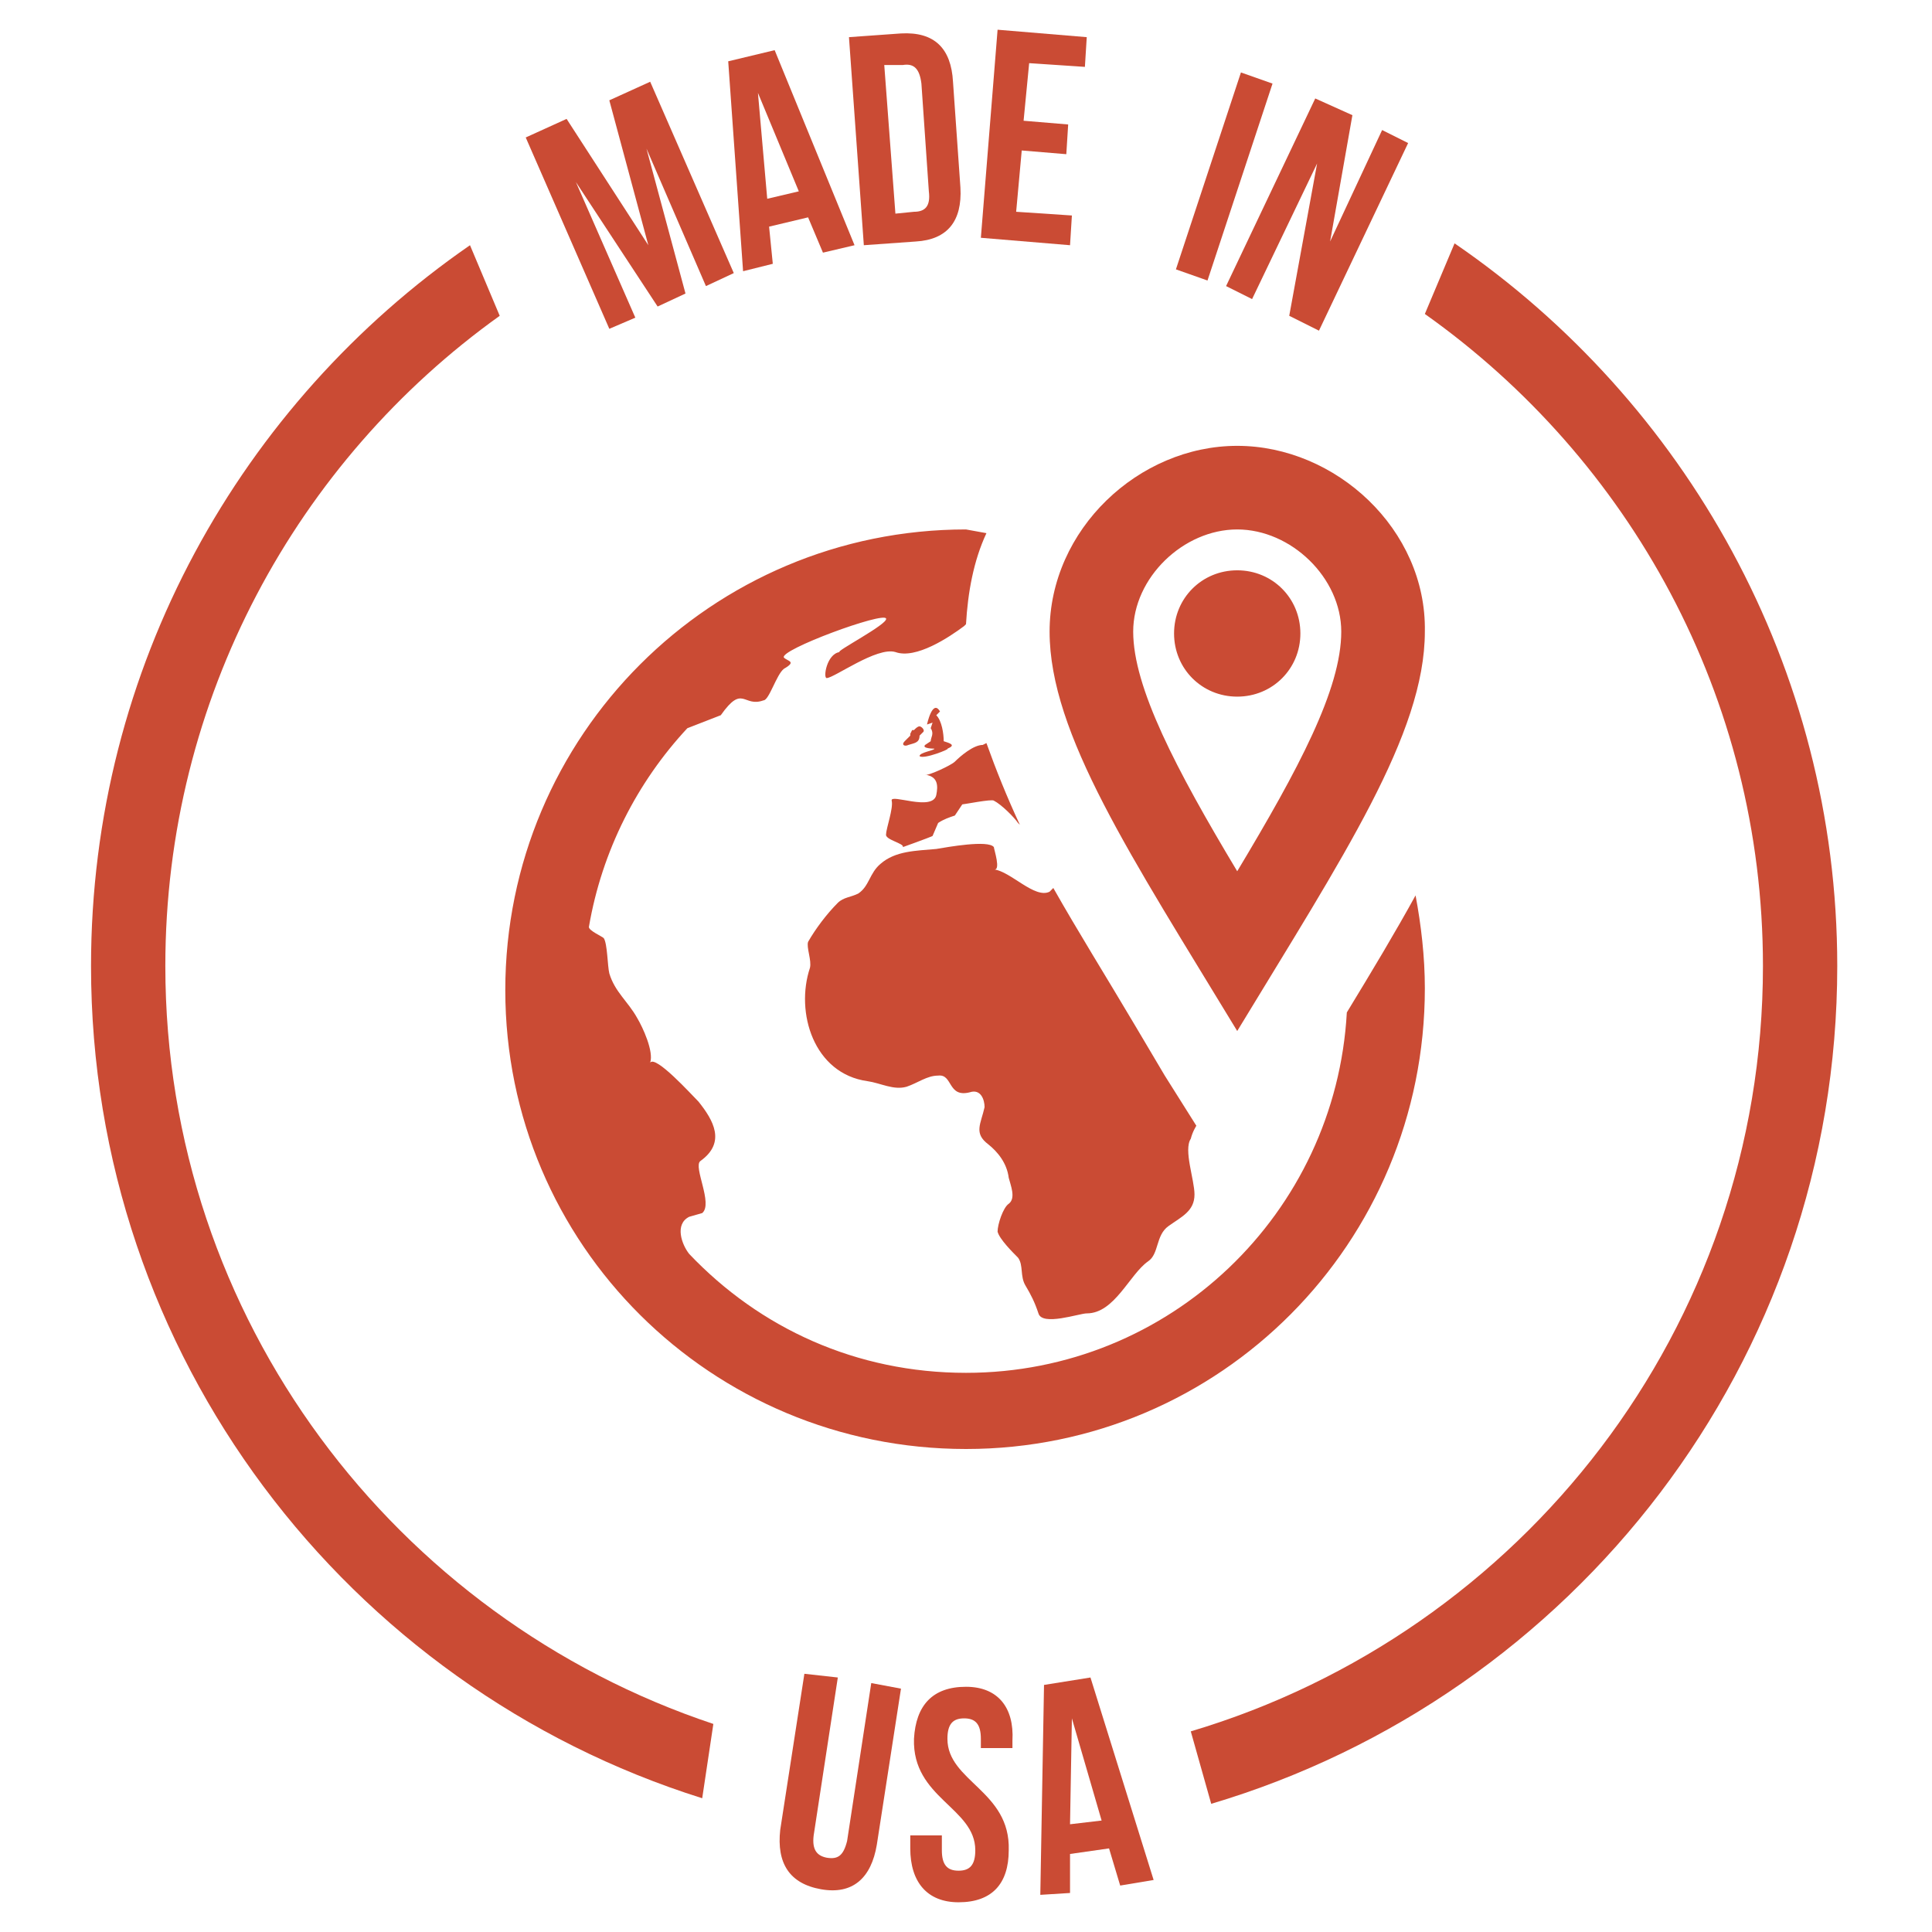 <?xml version="1.0" encoding="utf-8"?>
<!-- Generator: Adobe Illustrator 28.0.0, SVG Export Plug-In . SVG Version: 6.00 Build 0)  -->
<svg version="1.1" id="Layer_1" xmlns="http://www.w3.org/2000/svg" xmlns:xlink="http://www.w3.org/1999/xlink" x="0px" y="0px"
	 viewBox="0 0 104 104" style="enable-background:new 0 0 104 104;" xml:space="preserve">
<style type="text/css">
	.st0{fill:#CA4B34;}
</style>
<g>
	<path class="st0" d="M45.1,90.3l-1.3,8.5c-0.1,0.8,0.2,1.1,0.7,1.2c0.6,0.1,0.9-0.1,1.1-0.9l1.3-8.5l1.6,0.3l-1.3,8.4
		c-0.3,1.8-1.3,2.7-3,2.4c-1.7-0.3-2.4-1.4-2.2-3.2l1.3-8.4L45.1,90.3z"/>
	<path class="st0" d="M52,90.8c1.7,0,2.6,1.1,2.5,2.9l0,0.4l-1.7,0l0-0.5c0-0.8-0.3-1.1-0.9-1.1c-0.6,0-0.9,0.3-0.9,1.1
		c0,2.3,3.4,2.8,3.3,6c0,1.8-0.9,2.8-2.7,2.8c-1.7,0-2.6-1.1-2.6-2.9l0-0.7l1.7,0l0,0.8c0,0.8,0.3,1.1,0.9,1.1
		c0.6,0,0.9-0.3,0.9-1.1c0-2.3-3.4-2.8-3.3-6C49.3,91.8,50.2,90.8,52,90.8z"/>
	<path class="st0" d="M62.1,101.2l-1.8,0.3l-0.6-2l-2.1,0.3l0,2.1L56,102l0.2-11.3l2.5-0.4L62.1,101.2z M57.6,98.2l1.7-0.2l-1.6-5.5
		L57.6,98.2z"/>
</g>
<g>
	<path class="st0" d="M34.9,13.2l-2.1-7.8l2.2-1l4.5,10.3L38,15.4L34.8,8l2.1,7.8l-1.5,0.7L31,9.8l3.2,7.3l-1.4,0.6L28.3,7.4l2.2-1
		L34.9,13.2z"/>
	<path class="st0" d="M46,13.2l-1.7,0.4l-0.8-1.9l-2.1,0.5l0.2,2L40,14.6L39.2,3.3l2.5-0.6L46,13.2z M41.3,10.7l1.7-0.4L40.8,5
		L41.3,10.7z"/>
	<path class="st0" d="M45.7,2l2.8-0.2c1.8-0.1,2.7,0.8,2.8,2.6l0.4,5.7c0.1,1.8-0.7,2.8-2.4,2.9l-2.8,0.2L45.7,2z M47.6,3.5l0.6,8
		l1-0.1c0.6,0,0.9-0.3,0.8-1.1l-0.4-5.8c-0.1-0.8-0.4-1.1-1-1L47.6,3.5z"/>
	<path class="st0" d="M55.1,6.5l2.4,0.2l-0.1,1.6l-2.4-0.2l-0.3,3.3l3,0.2l-0.1,1.6l-4.8-0.4l0.9-11.2l4.8,0.4l-0.1,1.6l-3-0.2
		L55.1,6.5z"/>
	<path class="st0" d="M66.8,3.9l1.7,0.6L65,15.1l-1.7-0.6L66.8,3.9z"/>
	<path class="st0" d="M70.9,8.8l-3.5,7.3L66,15.4l4.8-10.1l2,0.9l-1.2,6.8L74.4,7l1.4,0.7l-4.8,10.1L69.4,17L70.9,8.8z"/>
</g>
<path class="st0" d="M66.6,28.5c2.9,0,5.6,2.6,5.6,5.5c0,3.1-2.3,7.4-5.6,12.9C63.3,41.4,61,37,61,34C61,31.1,63.7,28.5,66.6,28.5z
	 M66.6,24c-5.3,0-10.1,4.5-10.1,10c0,5.5,4.4,12.1,10.1,21.5c5.7-9.4,10.1-16,10.1-21.5C76.8,28.5,71.9,24,66.6,24z M66.6,37.5
	c-1.9,0-3.4-1.5-3.4-3.4s1.5-3.4,3.4-3.4c1.9,0,3.4,1.5,3.4,3.4S68.5,37.5,66.6,37.5z M50.3,40.3c0,0-0.7,0-0.5-0.2l0.3-0.2
	c0-0.2,0.2-0.4,0-0.7l0.1-0.3L49.9,39c0,0,0.3-1.4,0.7-0.7l-0.2,0.2c0.3,0.3,0.4,1,0.4,1.4c0.3,0.1,0.7,0.2,0.2,0.4
	c0.2,0-1.3,0.6-1.5,0.4C49.5,40.5,50.3,40.4,50.3,40.3z M48.7,39.9c-0.2,0.2,0,0.3,0.2,0.2c0.3-0.1,0.6-0.1,0.6-0.5l0.2-0.2
	c0.1-0.1-0.1-0.3-0.2-0.3c-0.1,0-0.2,0.1-0.3,0.2l-0.1,0l-0.1,0.2l0,0.1L48.7,39.9z M64.4,60.6l-1.7-2.7l-1.6-2.7
	c-1.6-2.7-3.1-5.1-4.4-7.4l-0.2,0.2c-0.8,0.4-2.1-1.1-3-1.2c0.4,0.1,0-1.1,0-1.2c-0.3-0.4-2.5,0-3.1,0.1c-1.1,0.1-2.2,0.1-3,0.8
	c-0.6,0.5-0.6,1.2-1.2,1.6c-0.4,0.2-0.8,0.2-1.1,0.5c-0.6,0.6-1.2,1.4-1.6,2.1c-0.1,0.3,0.2,1,0.1,1.4c-0.8,2.4,0.2,5.7,3.1,6.1
	c0.7,0.1,1.4,0.5,2.1,0.3c0.6-0.2,1.1-0.6,1.7-0.6c0.8-0.1,0.5,1.2,1.7,0.9c0.6-0.2,0.8,0.4,0.8,0.8c-0.2,0.9-0.6,1.4,0.2,2
	c0.5,0.4,1,1,1.1,1.8c0.1,0.4,0.4,1.1,0,1.4c-0.3,0.2-0.6,1.1-0.6,1.5c0.1,0.4,0.8,1.1,1.1,1.4c0.3,0.4,0.1,1,0.4,1.5
	c0.3,0.5,0.5,0.9,0.7,1.5c0.2,0.7,2.2,0,2.6,0c1.5,0,2.3-2.1,3.3-2.8c0.6-0.4,0.4-1.4,1.1-1.9c0.7-0.5,1.4-0.8,1.4-1.7
	c0-0.8-0.6-2.4-0.2-3C64.2,60.9,64.4,60.6,64.4,60.6z M48,43.1c0.1,0.4-0.3,1.5-0.3,1.8c-0.1,0.3,1,0.5,0.9,0.7c0,0,1.4-0.5,1.6-0.6
	l0.3-0.7c0.3-0.2,0.6-0.3,0.9-0.4l0.4-0.6c0.1,0,1.6-0.3,1.7-0.2c0.4,0.2,1.1,0.9,1.3,1.2l0.1,0.1c-0.7-1.5-1.3-3-1.8-4.4l-0.2,0.1
	c-0.5,0-1.2,0.6-1.5,0.9c-0.2,0.2-1.5,0.8-1.6,0.7c0.7,0.1,0.7,0.6,0.6,1.1C50.2,43.7,47.9,42.7,48,43.1z M72.5,54.5
	C71.9,65.3,63,73.9,52,73.9c-5.9,0-11.1-2.4-14.9-6.4c-0.4-0.5-0.8-1.6,0-2l0.7-0.2c0.6-0.5-0.5-2.5-0.1-2.8c1.4-1,0.7-2.2-0.1-3.2
	c-0.4-0.4-2.3-2.5-2.6-2.1c0.2-0.6-0.4-1.9-0.7-2.4c-0.5-0.9-1.2-1.4-1.5-2.4c-0.1-0.4-0.1-1.6-0.3-1.9c-0.1-0.1-0.8-0.4-0.8-0.6
	c0.7-4.1,2.6-7.8,5.3-10.7l1.8-0.7c1.2-1.7,1.2-0.4,2.3-0.8c0.3,0,0.7-1.4,1.1-1.7c0.7-0.4,0.2-0.4,0-0.6c-0.3-0.4,5.4-2.5,5.5-2.1
	c0.1,0.3-2.8,1.8-2.5,1.8c-0.7,0.1-0.9,1.4-0.7,1.4c0.4,0,2.7-1.7,3.7-1.4c1.1,0.4,2.9-0.8,3.7-1.4l0.1-0.1c0.1-1.7,0.4-3.4,1.1-4.9
	L52,28.5c-13.7,0-24.8,11.1-24.8,24.8S38.3,78,52,78s24.7-11.1,24.7-24.8c0-1.7-0.2-3.4-0.5-5C75.1,50.2,73.9,52.2,72.5,54.5z"/>
<path class="st0" d="M8.9,52c0-14.4,7.1-27.2,18-35l-1.6-3.8C13,21.7,4.9,35.9,4.9,52c0,21,13.8,38.8,32.9,44.8l0.6-4
	C21.3,87.1,8.9,71,8.9,52z"/>
<path class="st0" d="M98.9,52c0-16.1-8.2-30.4-20.6-38.9l-1.6,3.8c11,7.8,18.2,20.6,18.2,35.1c0,19.5-13,35.9-30.8,41.2l1.1,3.9
	C84.7,91.3,98.9,73.3,98.9,52z"/>
</svg>
